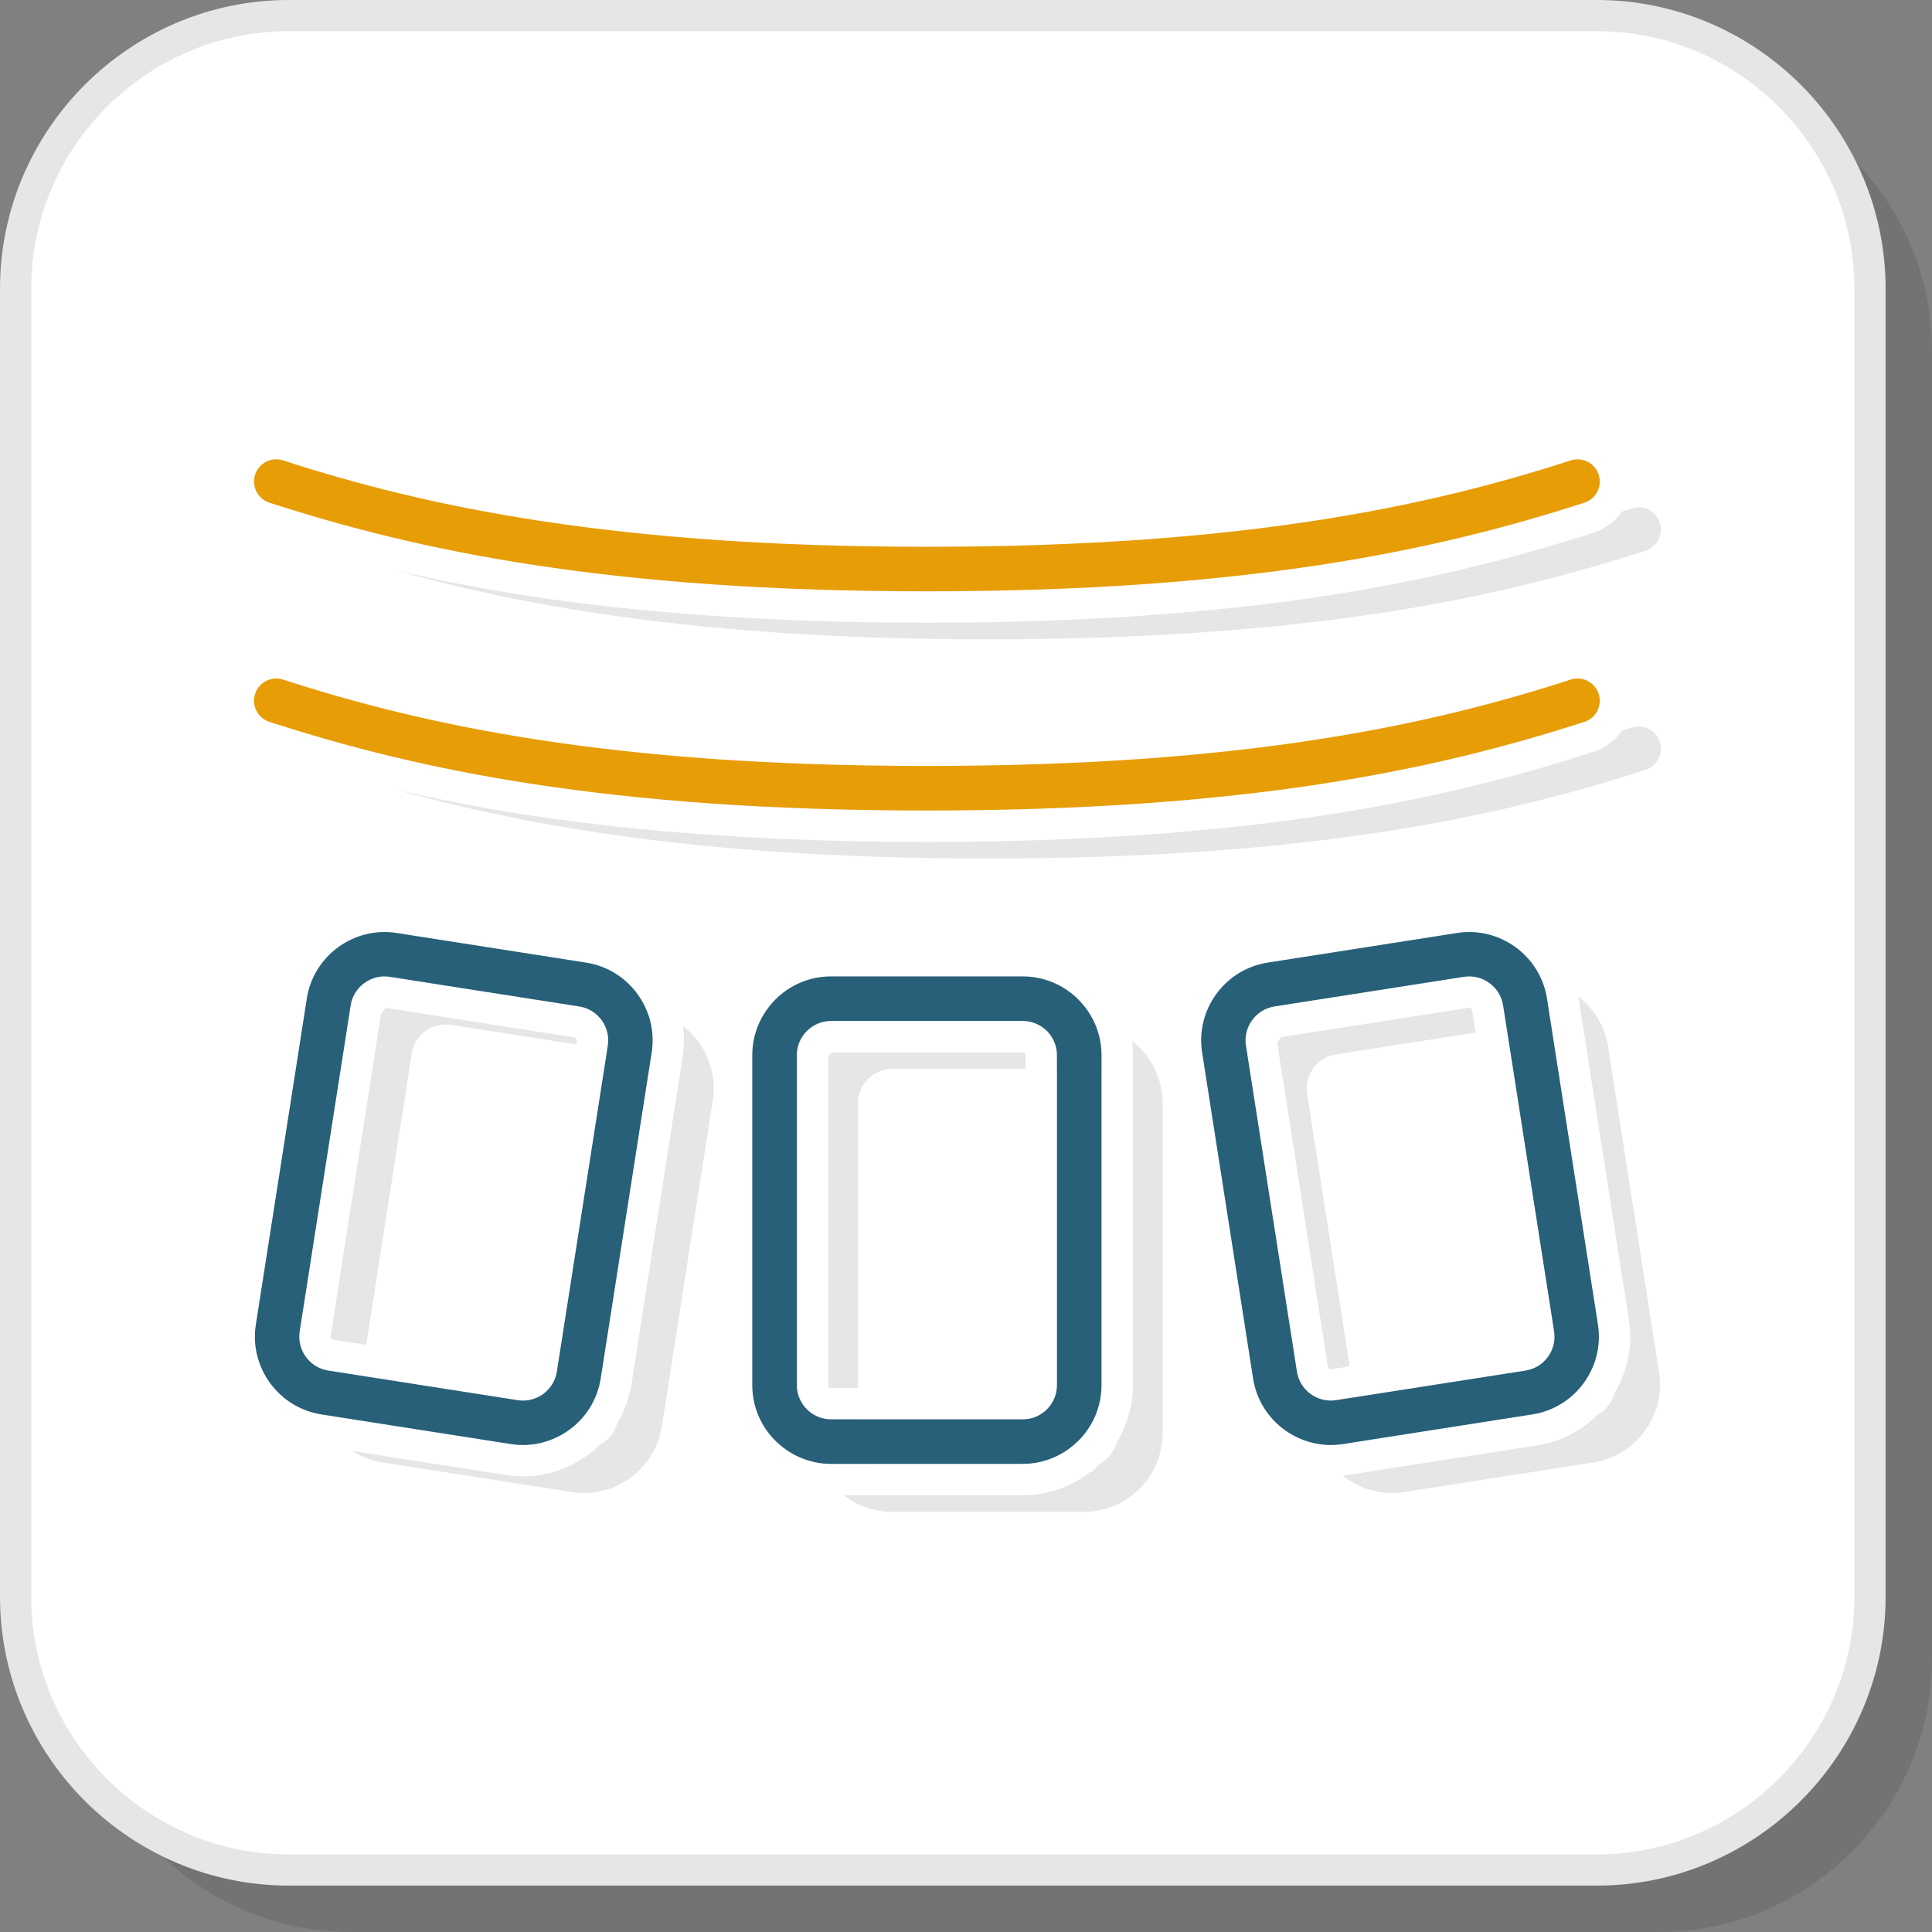 <?xml version="1.0" encoding="UTF-8"?>
<!DOCTYPE svg PUBLIC "-//W3C//DTD SVG 1.1//EN" "http://www.w3.org/Graphics/SVG/1.1/DTD/svg11.dtd">
<!-- Creator: CorelDRAW 2018 (64-Bit) -->
<svg xmlns="http://www.w3.org/2000/svg" xml:space="preserve" width="200px" height="200px" version="1.1" style="shape-rendering:geometricPrecision; text-rendering:geometricPrecision; image-rendering:optimizeQuality; fill-rule:evenodd; clip-rule:evenodd"
viewBox="0 0 652.41 652.41"
 xmlns:xlink="http://www.w3.org/1999/xlink">
 <rect x="0" y="0" width="652.41" height="652.41" fill="#808080" stroke="none"/>
 <defs>
  <style type="text/css">
   <![CDATA[
    .fil1 {fill:white}
    .fil4 {fill:#276078;fill-rule:nonzero}
    .fil2 {fill:#E6E6E6;fill-rule:nonzero}
    .fil3 {fill:#E79D06;fill-rule:nonzero}
    .fil0 {fill:black;fill-opacity:0.102}
   ]]>
  </style>
 </defs>
 <g id="Layer_x0020_1">
  <path class="fil0" d="M118.42 652.41l441.76 0c50.73,0 92.23,-41.5 92.23,-92.23l0 -441.76c0,-50.72 -41.5,-92.22 -92.23,-92.22l-441.76 0c-50.72,0 -92.22,41.5 -92.22,92.22l0 441.76c0,50.73 41.5,92.23 92.22,92.23z"/>
  <path class="fil1" d="M97.49 631.47l441.76 0c50.72,0 92.22,-41.5 92.22,-92.22l0 -441.76c0,-50.72 -41.5,-92.22 -92.22,-92.22l-441.76 0c-50.72,0 -92.22,41.5 -92.22,92.22l0 441.76c0,50.72 41.5,92.22 92.22,92.22z"/>
  <g id="_2606496491120">
   <path class="fil2" d="M366.02 360.97l-9.1 0 0 -4.67c0,-3.18 -1.3,-6.06 -3.38,-8.16 -0.91,-0.89 -1.97,-1.65 -3.13,-2.21l15.61 0c1.34,0 2.66,0.1 3.94,0.29 1.29,3.11 2,6.52 2,10.08l0 6.33c-1.74,-1.05 -3.77,-1.66 -5.94,-1.66zm-19.72 0l-45.05 0c-3.17,0 -6.05,1.31 -8.14,3.4 -2.1,2.07 -3.39,4.96 -3.39,8.14l0 96.16 -9.11 0c-0.15,0 -0.27,-0.02 -0.34,-0.05 -0.12,-0.04 -0.22,-0.11 -0.3,-0.19l0 -0.04c-0.11,-0.12 -0.2,-0.22 -0.23,-0.31l-0.05 -0.32 0 -110.74c0.41,-0.56 0.84,-1.11 1.29,-1.64l64.41 0 0.32 0.04c0.13,0.06 0.26,0.14 0.36,0.23l0.2 0.3 0.03 0.35 0 4.67zm-56.58 118.32l0 4.68c0,3.16 1.3,6.04 3.39,8.13 0.9,0.91 1.94,1.67 3.1,2.23l-15.6 0c-1.34,0 -2.66,-0.1 -3.95,-0.29 -1.28,-3.11 -1.99,-6.52 -1.99,-10.07l0 -6.34c1.74,1.05 3.77,1.66 5.94,1.66l9.11 0zm81.99 14.7c0.9,-0.51 1.73,-1.14 2.47,-1.87 1.37,-1.39 2.39,-3.11 2.94,-5.03 0.99,-1.63 1.87,-3.34 2.61,-5.13 1.83,-4.41 2.85,-9.22 2.85,-14.2l0 -111.46c0,-1.63 -0.11,-3.23 -0.32,-4.81 0.89,0.69 1.74,1.44 2.54,2.24l0 0.03c4.81,4.81 7.8,11.45 7.8,18.75l0 111.46c0,7.31 -2.99,13.96 -7.8,18.77l-0.03 0c-4.81,4.81 -11.45,7.8 -18.75,7.8l-64.77 0c-6.11,0 -11.75,-2.09 -16.25,-5.59l60.39 0c4.98,0 9.77,-1.02 14.18,-2.85 3.05,-1.27 5.91,-2.95 8.5,-4.96l0.49 0 3.11 -3.1 0.04 -0.05zm143.29 -147.92l-6.24 0.97 -1.18 -7.56c-0.43,-2.74 -1.81,-5.11 -3.76,-6.83l8.89 -1.39c2.72,-0.43 5.42,-0.41 8.02,-0.02 0.77,1.87 1.33,3.87 1.66,5.95l1.79 11.42c-0.19,-0.15 -0.38,-0.3 -0.57,-0.44 -2.4,-1.75 -5.47,-2.59 -8.61,-2.1zm-16.68 2.61l-47.32 7.4c-3.13,0.49 -5.78,2.22 -7.52,4.61 -1.75,2.4 -2.59,5.46 -2.1,8.6l14.4 92.11 -6.22 0.98c-0.13,0.02 -0.26,0.01 -0.4,-0.02 -0.14,-0.04 -0.27,-0.1 -0.37,-0.17 -0.08,-0.06 -0.16,-0.16 -0.25,-0.3 -0.07,-0.12 -0.12,-0.22 -0.13,-0.3l-17.13 -109.58 0.09 -0.14c0.42,-0.57 0.86,-1.13 1.32,-1.66l63.29 -9.9c0.12,-0.02 0.26,-0.01 0.39,0.02 0.15,0.03 0.28,0.1 0.38,0.17 0.08,0.06 0.16,0.16 0.25,0.29l0.13 0.31 1.19 7.58zm-40.91 123.17l1.19 7.57c0.42,2.74 1.81,5.11 3.75,6.83l-8.88 1.39c-2.73,0.42 -5.43,0.41 -8.03,0.02 -0.77,-1.88 -1.33,-3.87 -1.65,-5.95l-1.79 -11.43c0.18,0.16 0.37,0.3 0.57,0.45 2.4,1.75 5.46,2.59 8.61,2.09l6.23 -0.97zm81.99 5.98c1.57,-0.83 2.91,-2.01 3.93,-3.41 0.88,-1.2 1.53,-2.56 1.89,-4.01 1.91,-3.19 3.35,-6.66 4.24,-10.3 1.11,-4.58 1.37,-9.46 0.6,-14.41l-17.08 -109.22c5.21,4.01 8.96,9.94 10.05,16.92l17.22 110.12c1.12,7.22 -0.8,14.23 -4.81,19.71 -4.01,5.5 -10.11,9.48 -17.33,10.61l-64.01 10.01c-7.2,1.12 -14.22,-0.8 -19.71,-4.81 -0.33,-0.24 -0.65,-0.48 -0.96,-0.73 0.55,-0.07 1.1,-0.14 1.65,-0.22l64.01 -10.01c4.99,-0.78 9.58,-2.51 13.6,-4.97 2.44,-1.5 4.69,-3.27 6.71,-5.28zm-384.84 -146.57l63.83 9.98c1.78,4.33 2.45,9.19 1.68,14.13l-0.29 1.86c-1.08,-0.56 -2.25,-0.96 -3.51,-1.15l-11.21 -1.76 0.19 -1.24c0.5,-3.14 -0.34,-6.2 -2.09,-8.6 -1.75,-2.39 -4.4,-4.12 -7.53,-4.61l-51.73 -8.09c3.39,-0.88 7,-1.09 10.66,-0.52zm76.09 15.21c2,1.55 3.77,3.37 5.25,5.4 4.01,5.49 5.93,12.51 4.8,19.71l-17.21 110.13c-1.13,7.22 -5.11,13.32 -10.61,17.33 -5.49,4.01 -12.51,5.93 -19.71,4.81l-64 -10.01c-3.75,-0.59 -7.2,-1.94 -10.21,-3.88l51.95 8.13c4.95,0.77 9.83,0.51 14.41,-0.6 4.76,-1.16 9.23,-3.26 13.14,-6.12 1.49,-1.08 2.9,-2.27 4.21,-3.56 0.49,-0.26 0.95,-0.55 1.39,-0.87 2.11,-1.54 3.7,-3.77 4.39,-6.42 2.39,-3.97 4.08,-8.49 4.85,-13.41l17.21 -110.12c0.56,-3.57 0.59,-7.11 0.14,-10.52zm-121.95 131.19c-1.78,-4.33 -2.45,-9.18 -1.68,-14.12l0.29 -1.87c1.07,0.56 2.25,0.95 3.5,1.15l11.22 1.75 -0.19 1.24c-0.49,3.15 0.35,6.21 2.1,8.61 1.74,2.39 4.38,4.12 7.51,4.61l51.74 8.09c-3.38,0.87 -7,1.09 -10.66,0.52l-63.83 -9.98zm19.96 -135.28c0.5,-0.71 1.02,-1.39 1.58,-2.04l63.78 9.98 0.31 0.13c0.13,0.09 0.23,0.17 0.29,0.25 0.07,0.1 0.13,0.23 0.16,0.38 0.04,0.13 0.04,0.26 0.03,0.39l-0.2 1.22 -42.34 -6.62c-3.14,-0.49 -6.21,0.35 -8.61,2.1 -2.38,1.74 -4.12,4.39 -4.61,7.52l-15.39 98.44 -11.23 -1.76c-0.07,-0.01 -0.16,-0.05 -0.27,-0.14l-0.32 -0.24c-0.07,-0.1 -0.14,-0.24 -0.17,-0.38 -0.03,-0.13 -0.04,-0.27 -0.02,-0.4l17.01 -108.83z"/>
   <path class="fil2" d="M551.06 171.68c3.95,-1.27 8.17,0.9 9.44,4.84 1.26,3.95 -0.91,8.17 -4.85,9.44 -25.11,8.13 -53.77,15.63 -89.58,21.07 -35.77,5.44 -78.71,8.86 -132.43,8.86 -53.73,0 -96.67,-3.42 -132.44,-8.86 -25.76,-3.91 -47.82,-8.89 -67.52,-14.41 14,3.27 29.01,6.21 45.31,8.69 18.05,2.74 38.01,4.99 60.35,6.55 22.31,1.56 46.73,2.43 73.66,2.43 26.93,0 51.34,-0.87 73.65,-2.43 22.35,-1.56 42.3,-3.81 60.36,-6.55 18.02,-2.74 34.47,-6.05 49.71,-9.74 15.08,-3.64 28.77,-7.62 41.53,-11.75 3.98,-1.28 7.22,-3.82 9.41,-7.05l3.4 -1.09zm-443.51 3.16c1.78,-2.84 5.31,-4.24 8.66,-3.16 24.34,7.88 52.21,15.16 87.22,20.48 18.08,2.75 38.04,4.97 60.4,6.48 -31.76,-1.4 -59.14,-4.15 -83.27,-7.82 -28.18,-4.28 -51.93,-9.84 -73.01,-15.98zm0 74.02c1.78,-2.85 5.31,-4.24 8.66,-3.17 24.34,7.88 52.21,15.16 87.22,20.49 18.08,2.75 38.04,4.97 60.4,6.48 -31.76,-1.4 -59.14,-4.15 -83.27,-7.82 -28.18,-4.29 -51.93,-9.84 -73.01,-15.98zm440.11 -2.08l3.4 -1.09c3.95,-1.27 8.17,0.91 9.44,4.85 1.26,3.94 -0.91,8.17 -4.85,9.43 -25.11,8.13 -53.77,15.63 -89.58,21.08 -35.77,5.43 -78.71,8.86 -132.43,8.86 -53.73,0 -96.67,-3.43 -132.44,-8.86 -25.76,-3.92 -47.82,-8.9 -67.52,-14.41 14,3.26 29.01,6.21 45.31,8.69 18.05,2.74 38.01,4.98 60.35,6.55 22.31,1.56 46.73,2.43 73.66,2.43 26.93,0 51.34,-0.87 73.65,-2.43 22.35,-1.57 42.3,-3.81 60.36,-6.55 18.02,-2.74 34.47,-6.05 49.71,-9.74 15.08,-3.64 28.77,-7.62 41.53,-11.75 3.98,-1.28 7.22,-3.83 9.41,-7.06z"/>
   <path class="fil3" d="M530.43 155.47c3.94,-1.27 8.17,0.9 9.43,4.84 1.27,3.95 -0.9,8.17 -4.85,9.44 -25.11,8.13 -53.77,15.63 -89.58,21.07 -35.77,5.44 -78.71,8.86 -132.43,8.86 -53.72,0 -96.67,-3.42 -132.44,-8.86 -35.81,-5.44 -64.46,-12.94 -89.58,-21.07 -3.94,-1.27 -6.11,-5.49 -4.84,-9.44 1.26,-3.94 5.48,-6.11 9.43,-4.84 24.34,7.88 52.21,15.16 87.23,20.48 35.05,5.34 77.25,8.69 130.2,8.69 52.94,0 95.14,-3.35 130.2,-8.69 35.02,-5.32 62.89,-12.6 87.23,-20.48zm-439.45 88.29c-3.94,-1.26 -6.11,-5.49 -4.84,-9.43 1.26,-3.94 5.48,-6.11 9.43,-4.85 24.34,7.88 52.21,15.17 87.23,20.49 35.05,5.33 77.25,8.68 130.2,8.68 52.94,0 95.14,-3.35 130.2,-8.68 35.02,-5.32 62.89,-12.61 87.23,-20.49 3.94,-1.26 8.17,0.91 9.43,4.85 1.27,3.94 -0.9,8.17 -4.85,9.43 -25.11,8.13 -53.77,15.63 -89.58,21.08 -35.77,5.44 -78.71,8.86 -132.43,8.86 -53.72,0 -96.67,-3.42 -132.44,-8.86 -35.81,-5.45 -64.46,-12.95 -89.58,-21.08z"/>
   <path class="fil4" d="M345.39 344.77l-64.78 0c-3.16,0 -6.05,1.3 -8.14,3.39 -2.1,2.08 -3.39,4.96 -3.39,8.14l0 111.46c0,3.16 1.3,6.04 3.39,8.13 2.08,2.1 4.97,3.4 8.14,3.4l64.78 0c3.17,0 6.06,-1.3 8.15,-3.38 2.08,-2.11 3.38,-4.99 3.38,-8.15l0 -111.46c0,-3.18 -1.3,-6.06 -3.38,-8.16 -2.11,-2.07 -4.99,-3.37 -8.15,-3.37zm148.97 -14.91l-64 10.01c-3.12,0.49 -5.78,2.22 -7.52,4.61 -1.75,2.4 -2.59,5.46 -2.1,8.6l17.22 110.13c0.48,3.12 2.22,5.77 4.61,7.52 2.4,1.75 5.46,2.59 8.61,2.09l64 -10c3.13,-0.49 5.78,-2.22 7.52,-4.61 1.75,-2.4 2.59,-5.46 2.1,-8.6l-17.22 -110.13c-0.49,-3.13 -2.22,-5.78 -4.61,-7.52 -2.4,-1.75 -5.46,-2.59 -8.61,-2.1zm-66.29 -4.8l64 -10.01c7.21,-1.13 14.23,0.8 19.72,4.8 5.49,4.01 9.47,10.12 10.6,17.34l17.22 110.12c1.12,7.22 -0.8,14.23 -4.81,19.72 -4,5.49 -10.11,9.47 -17.33,10.6l-64 10.01c-7.21,1.12 -14.23,-0.8 -19.72,-4.81 -5.49,-4 -9.48,-10.11 -10.6,-17.33l-17.22 -110.13c-1.12,-7.2 0.8,-14.22 4.8,-19.71 4.01,-5.5 10.12,-9.47 17.34,-10.6zm-294.15 -10.01l64 10.01c7.23,1.13 13.33,5.1 17.34,10.6 4.01,5.49 5.93,12.51 4.81,19.71l-17.22 110.13c-1.13,7.22 -5.11,13.33 -10.61,17.33 -5.49,4.01 -12.5,5.93 -19.71,4.81l-63.99 -10.01c-7.24,-1.13 -13.34,-5.11 -17.35,-10.6 -4,-5.49 -5.93,-12.5 -4.8,-19.7l17.22 -110.14c1.12,-7.22 5.11,-13.33 10.6,-17.34 5.49,-4 12.51,-5.93 19.71,-4.8zm61.71 24.82l-64 -10.01c-3.14,-0.49 -6.21,0.35 -8.6,2.1 -2.39,1.74 -4.13,4.39 -4.61,7.52l-17.22 110.12c-0.49,3.15 0.35,6.21 2.1,8.61 1.74,2.39 4.39,4.12 7.51,4.61l64.01 10c3.14,0.5 6.21,-0.34 8.61,-2.09 2.39,-1.75 4.12,-4.4 4.61,-7.52l17.21 -110.13c0.5,-3.14 -0.34,-6.2 -2.09,-8.6 -1.75,-2.39 -4.4,-4.12 -7.53,-4.61zm84.98 -10.15l64.78 0c7.31,0 13.96,2.99 18.77,7.8l0 0.03c4.82,4.81 7.8,11.45 7.8,18.75l0 111.46c0,7.31 -2.98,13.96 -7.8,18.77l-0.03 0c-4.81,4.81 -11.45,7.8 -18.74,7.8l-64.78 0c-7.29,0 -13.93,-2.99 -18.75,-7.8l-0.03 0c-4.81,-4.81 -7.8,-11.46 -7.8,-18.77l0 -111.46c0,-7.3 2.99,-13.94 7.8,-18.75l0 -0.03c4.82,-4.81 11.46,-7.8 18.78,-7.8z"/>
  </g>
  <path class="fil2" d="M97.49 626.21l441.76 0c23.91,0 45.65,-9.79 61.41,-25.55 15.76,-15.76 25.55,-37.5 25.55,-61.41l0 -441.76c0,-23.91 -9.79,-45.65 -25.55,-61.41 -15.76,-15.76 -37.5,-25.55 -61.41,-25.55l-441.76 0c-23.91,0 -45.65,9.79 -61.41,25.55 -15.76,15.76 -25.55,37.5 -25.55,61.41l0 441.76c0,23.91 9.79,45.65 25.55,61.41 15.76,15.76 37.5,25.55 61.41,25.55zm441.76 10.53l-441.76 0c-26.82,0 -51.19,-10.97 -68.86,-28.63 -17.66,-17.67 -28.63,-42.04 -28.63,-68.86l0 -441.76c0,-26.82 10.97,-51.19 28.63,-68.86 17.67,-17.66 42.04,-28.63 68.86,-28.63l441.76 0c26.82,0 51.19,10.97 68.86,28.63 17.66,17.67 28.63,42.04 28.63,68.86l0 441.76c0,26.82 -10.97,51.19 -28.63,68.86 -17.67,17.66 -42.04,28.63 -68.86,28.63z"/>
 </g>
</svg>
